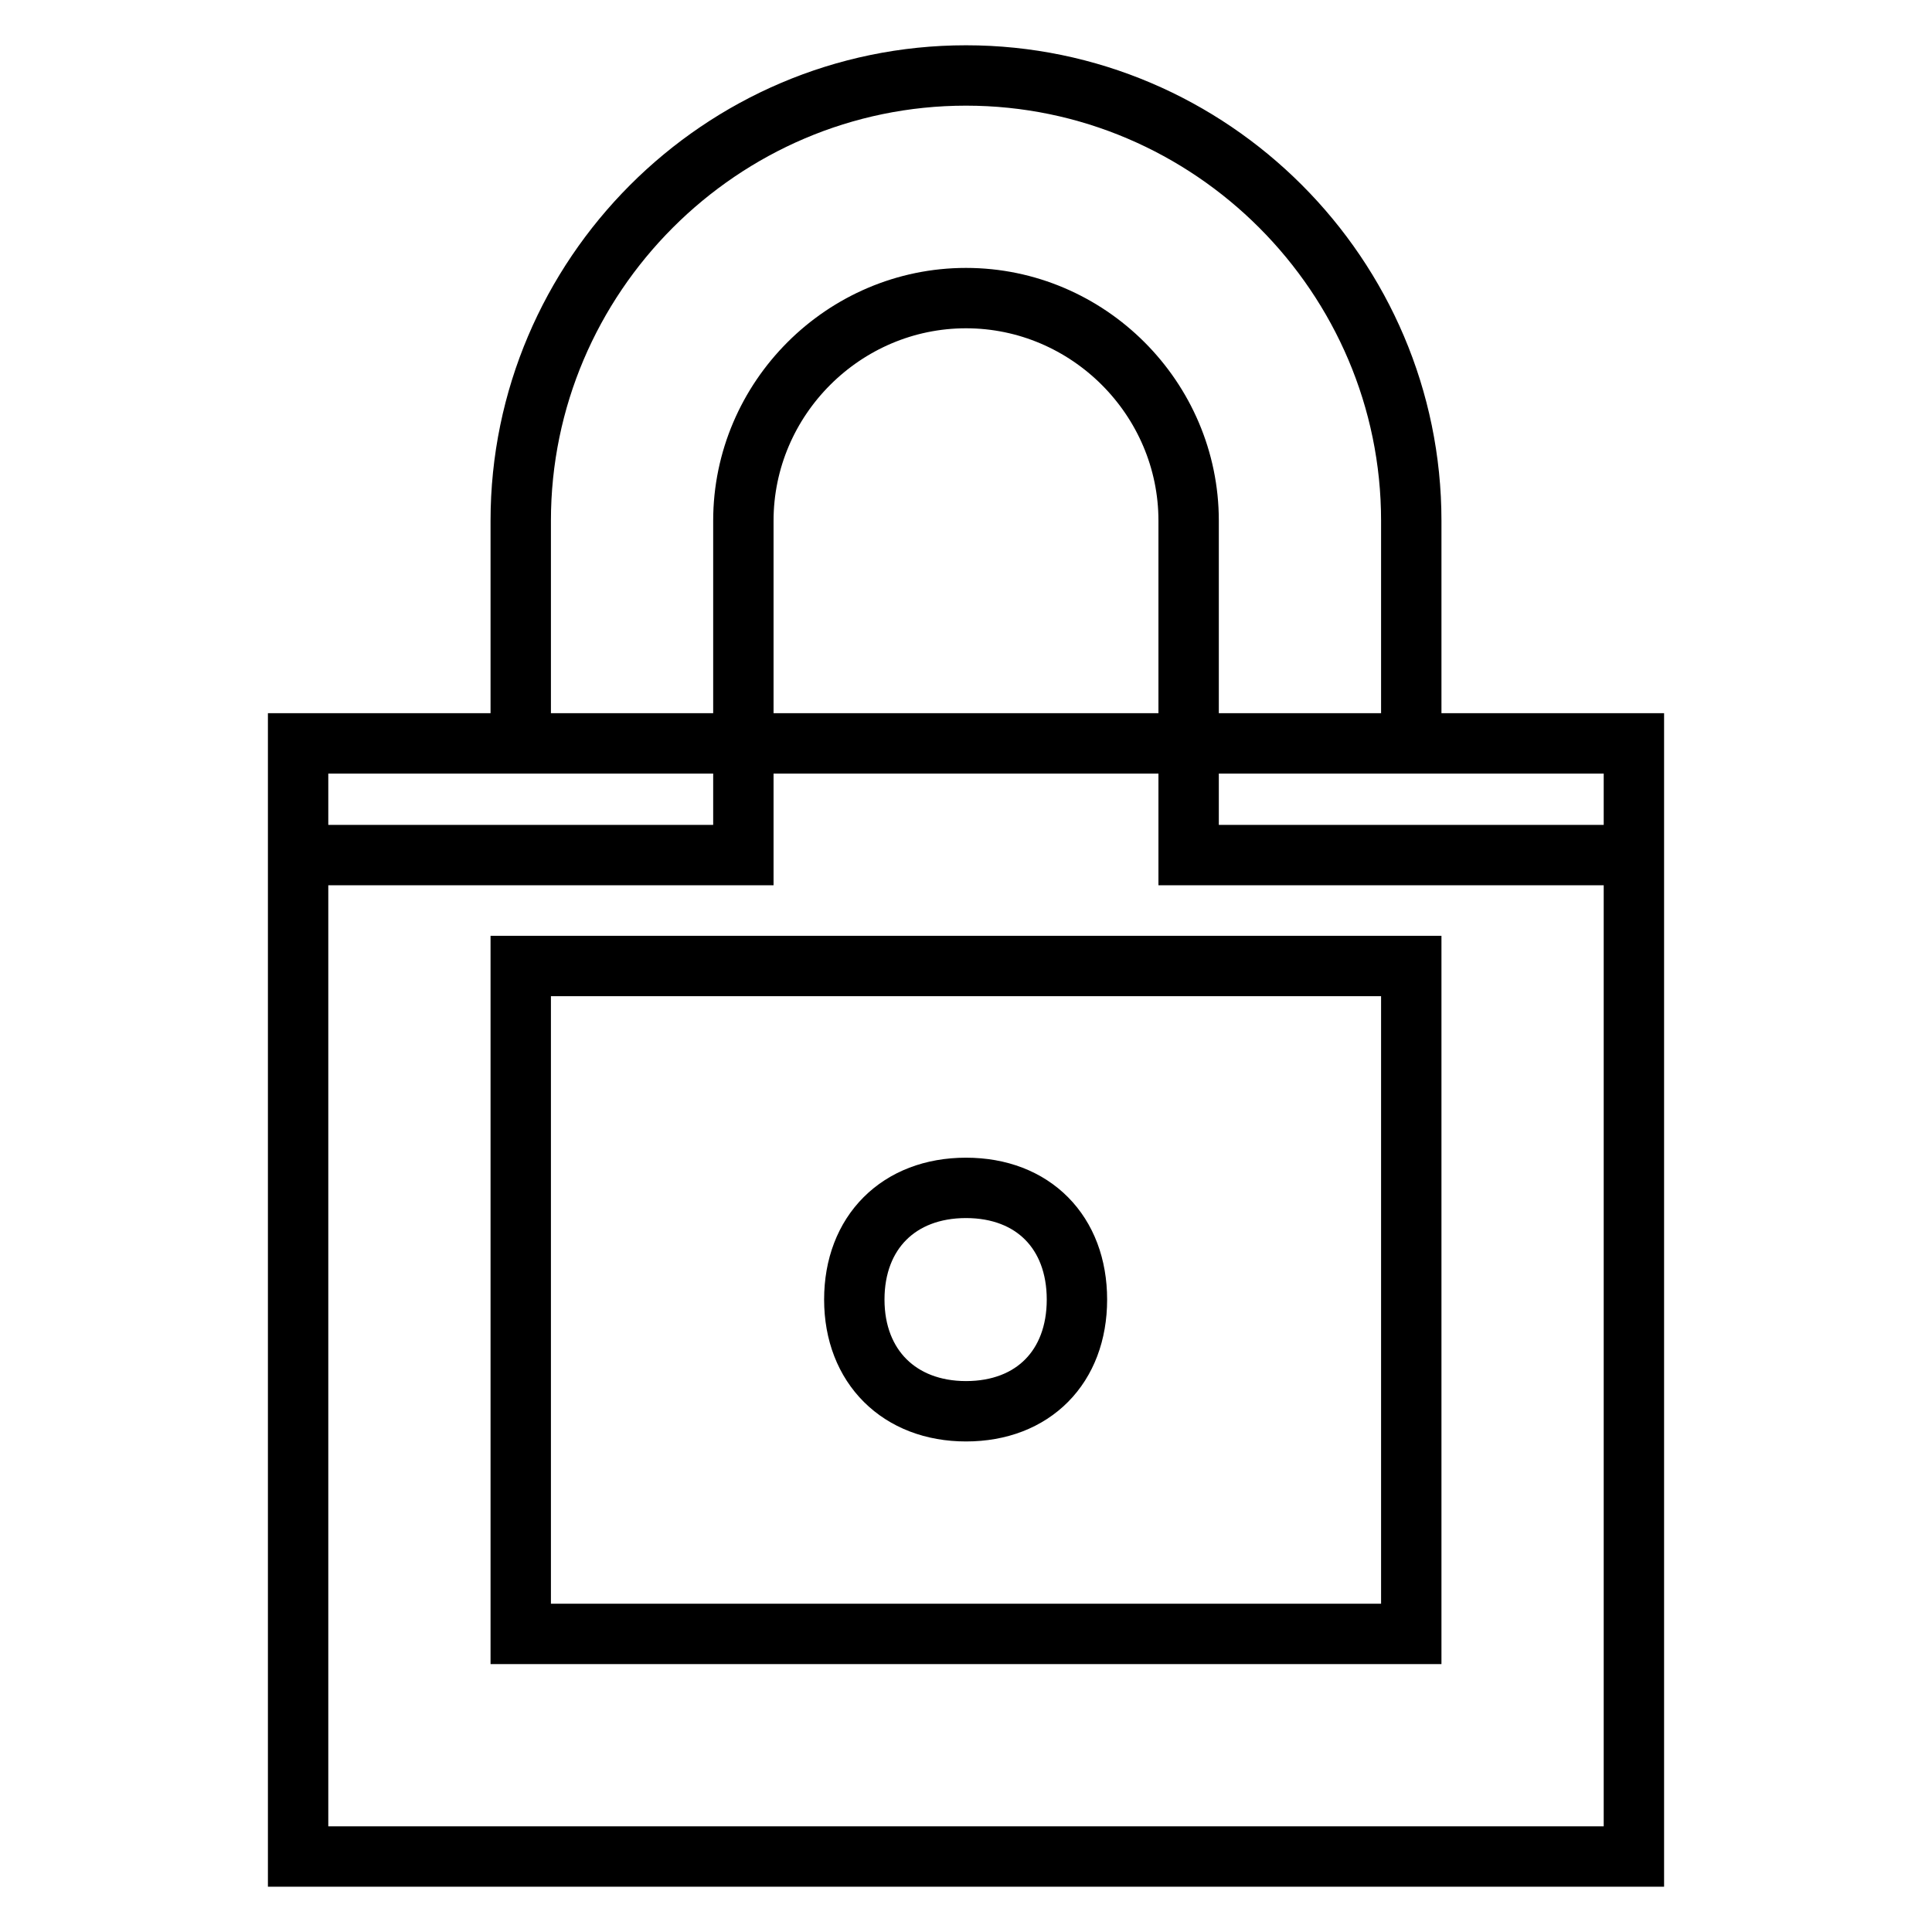 <?xml version="1.0" encoding="utf-8"?>
<!-- Svg Vector Icons : http://www.onlinewebfonts.com/icon -->
<!DOCTYPE svg PUBLIC "-//W3C//DTD SVG 1.1//EN" "http://www.w3.org/Graphics/SVG/1.1/DTD/svg11.dtd">
<svg version="1.1" xmlns="http://www.w3.org/2000/svg" xmlns:xlink="http://www.w3.org/1999/xlink" x="0px" y="0px" viewBox="0 0 256 256" enable-background="new 0 0 256 256" xml:space="preserve">
<g> <path stroke-width="8" fill-opacity="0" stroke="#000000"  d="M39.5,98.5h177V246h-177V98.5z M69,128v88.5h118V128H69z M69,113.3H39.5V98.5H69V69c0-32.4,26.5-59,59-59 s59,26.6,59,59v29.5h29.5v14.8h-59V69c0-16.2-13.3-29.5-29.5-29.5c-16.2,0-29.5,13.3-29.5,29.5v44.3H69z M128,187 c-8.8,0-14.8-5.9-14.8-14.8s5.9-14.8,14.8-14.8c8.9,0,14.7,5.9,14.7,14.8S136.9,187,128,187z"/></g>
</svg>